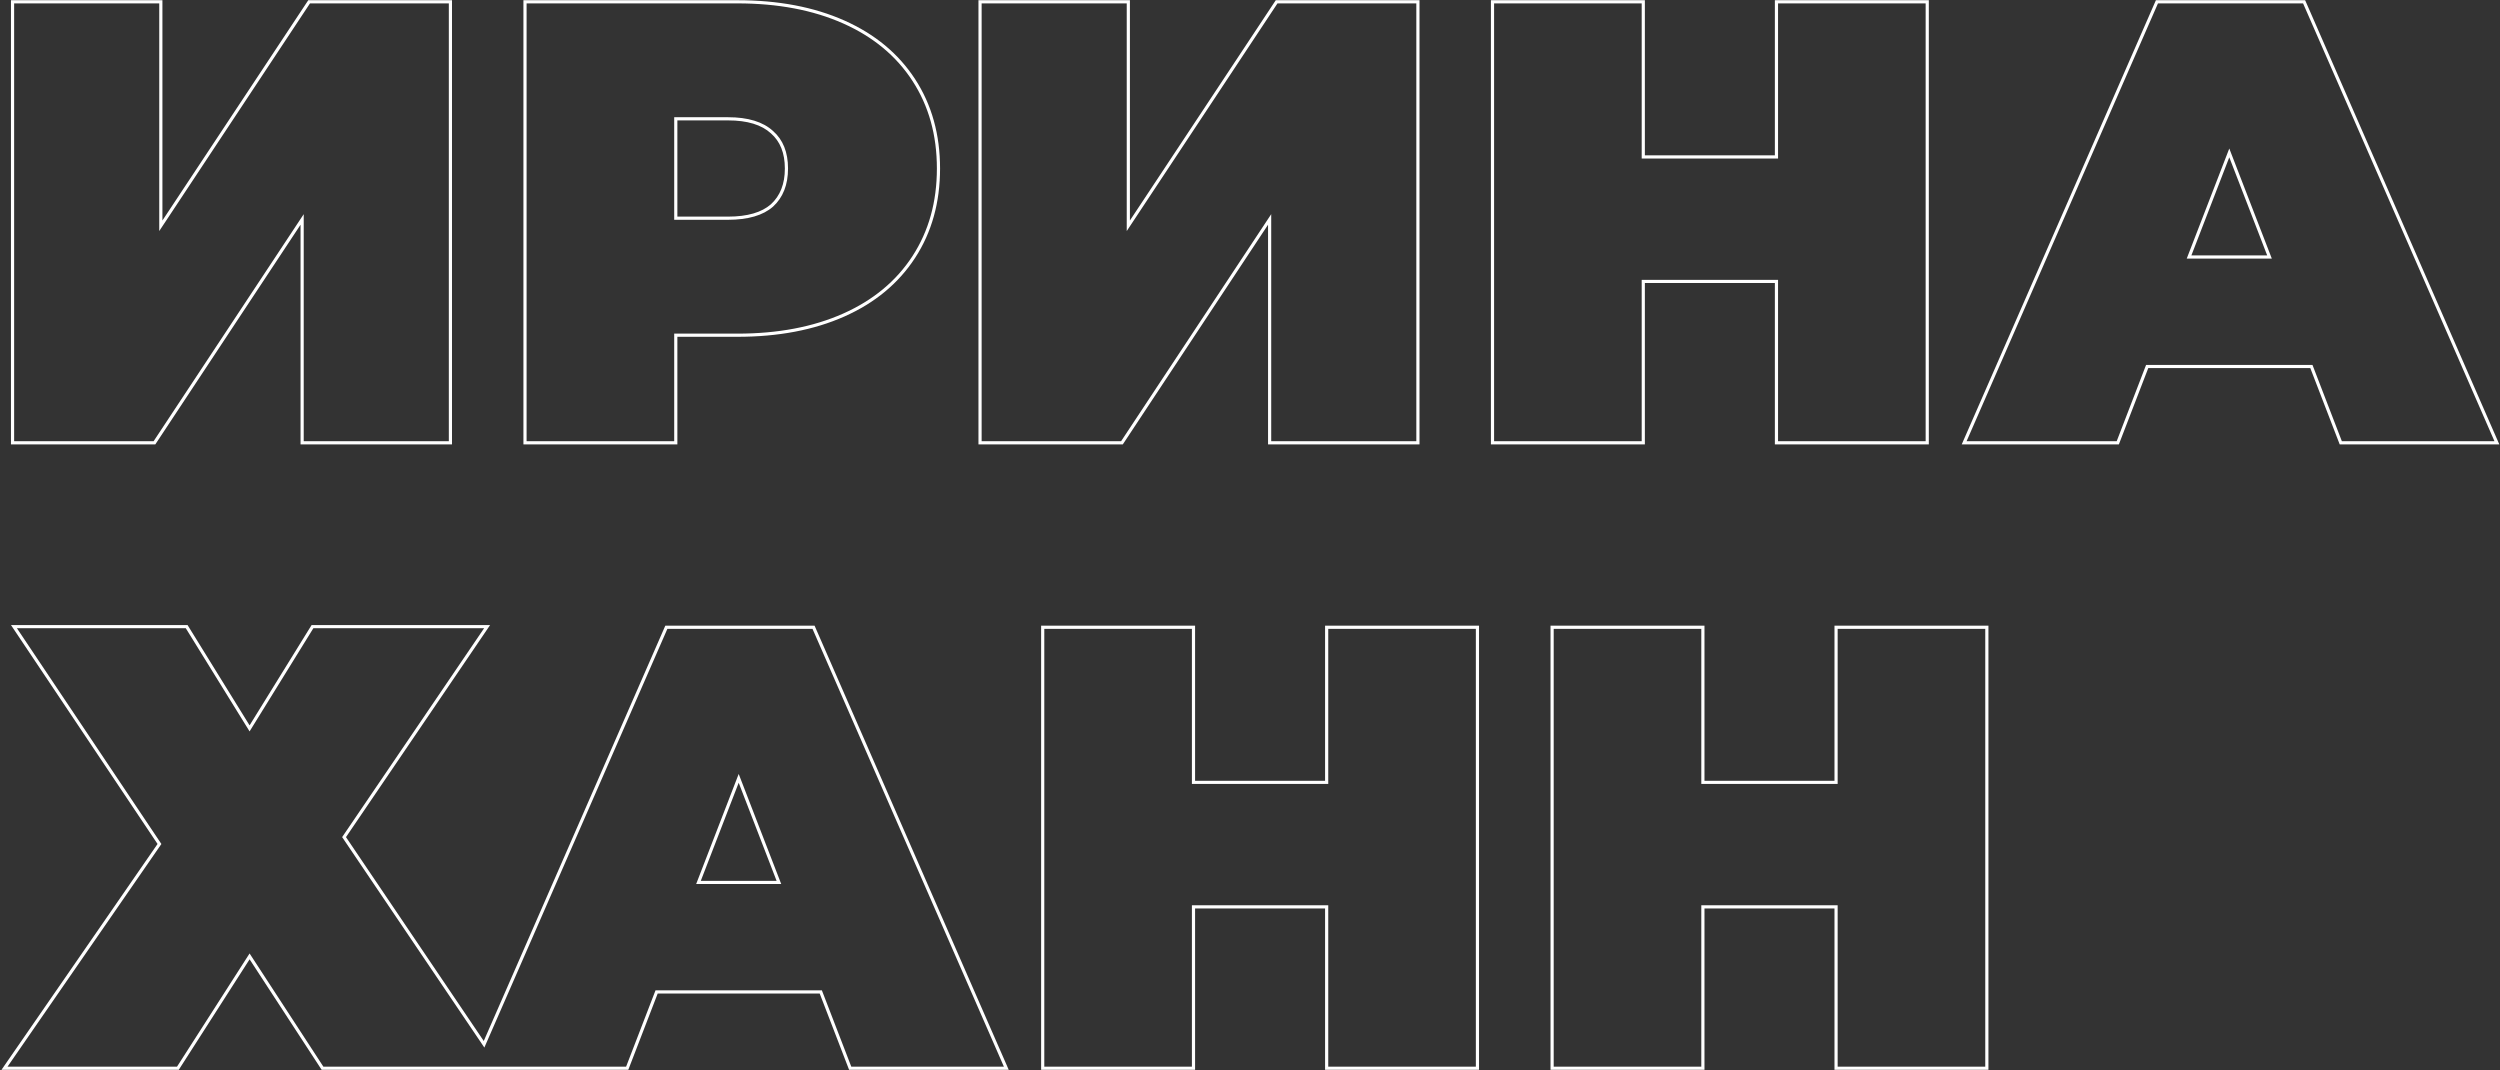 <?xml version="1.0" encoding="UTF-8"?> <svg xmlns="http://www.w3.org/2000/svg" width="1161" height="497" viewBox="0 0 1161 497" fill="none"><rect x="0" y="0" width="1161" height="497" fill="#333333" stroke="none"/> <path fill-rule="evenodd" clip-rule="evenodd" d="M5.091 0.1H75.426V102.404L143.161 0.1H209.909V206.371H139.574V104.363L72.13 206.371H5.091V0.1ZM141.048 99.459V204.896H208.435V1.574H143.953L73.952 107.302V1.574H6.565V204.896H71.338L141.048 99.459ZM314.572 206.371H243.075V0.1H342.434C361.377 0.1 377.952 3.224 392.121 9.522C406.296 15.822 417.276 24.907 424.999 36.788C432.725 48.673 436.565 62.514 436.565 78.256C436.565 93.997 432.725 107.839 424.999 119.724C417.276 131.605 406.296 140.69 392.121 146.99C377.952 153.287 361.377 156.412 342.434 156.412H314.572V206.371ZM313.098 154.937H342.434C361.217 154.937 377.58 151.839 391.522 145.642C405.464 139.446 416.211 130.539 423.763 118.92C431.315 107.302 435.091 93.747 435.091 78.256C435.091 62.765 431.315 49.21 423.763 37.591C416.211 25.973 405.464 17.066 391.522 10.869C377.58 4.673 361.217 1.574 342.434 1.574H244.549V204.896H313.098V154.937ZM358.007 61.927L357.994 61.915C353.723 58 347.175 55.913 338.077 55.913H314.572V100.599H338.077C347.18 100.599 353.735 98.606 358.006 94.876C362.281 90.951 364.487 85.476 364.487 78.256C364.487 71.026 362.277 65.663 358.02 61.938L358.007 61.927ZM358.99 95.974C354.343 100.04 347.372 102.073 338.077 102.073H313.098V54.438H338.077C347.372 54.438 354.343 56.568 358.99 60.828C363.638 64.895 365.961 70.704 365.961 78.256C365.961 85.808 363.638 91.714 358.99 95.974ZM454.396 0.1H524.731V102.404L592.465 0.1H659.214V206.371H588.879V104.363L521.435 206.371H454.396V0.1ZM590.353 99.459V204.896H657.74V1.574H593.258L523.257 107.302V1.574H455.87V204.896H520.643L590.353 99.459ZM895.746 0.1V206.371H824.248V131.432H763.877V206.371H692.38V0.1H763.877V72.134H824.248V0.1H895.746ZM825.723 73.608H762.403V1.574H693.854V204.896H762.403V129.958H825.723V204.896H894.271V1.574H825.723V73.608ZM1087.56 204.896L1073.91 169.46H996.645L982.993 204.896H913.283L1002.16 1.574H1069.55L1158.43 204.896H1087.56ZM997.657 170.935L984.005 206.371H911.029L1001.2 0.1H1070.51L1160.68 206.371H1086.55L1072.9 170.935H997.657ZM1035.28 68.961L1015.52 120.082H1055.03L1035.28 68.961ZM1035.28 73.052L1017.68 118.608H1052.88L1035.28 73.052ZM87.099 290.269L115.904 336.865L144.708 290.269H227.611L160.673 388.759L224.655 483.443L308.973 290.56H378.289L468.458 496.83H394.32L380.669 461.394H305.431L291.779 496.83H149.379L115.914 445.499L83.016 496.83H0.685L73.165 391.939L5.091 290.269H87.099ZM74.949 391.952L3.496 495.356H82.21L115.904 442.783L150.178 495.356H290.767L304.419 459.92H381.681L395.333 495.356H466.205L377.324 292.034H309.937L224.933 486.488L158.892 388.757L224.826 291.744H145.53L115.904 339.669L86.277 291.744H7.852L74.949 391.952ZM343.05 359.421L323.299 410.542H362.801L343.05 359.421ZM343.05 363.512L325.449 409.067H360.651L343.05 363.512ZM686.863 290.56V496.83H615.365V421.892H554.994V496.83H483.497V290.56H554.994V362.594H615.365V290.56H686.863ZM616.84 364.068H553.52V292.034H484.971V495.356H553.52V420.417H616.84V495.356H685.388V292.034H616.84V364.068ZM923.429 290.56V496.83H851.931V421.892H791.56V496.83H720.062V290.56H791.56V362.594H851.931V290.56H923.429ZM853.406 364.068H790.085V292.034H721.537V495.356H790.085V420.417H853.406V495.356H921.954V292.034H853.406V364.068Z" fill="white"></path> </svg> 